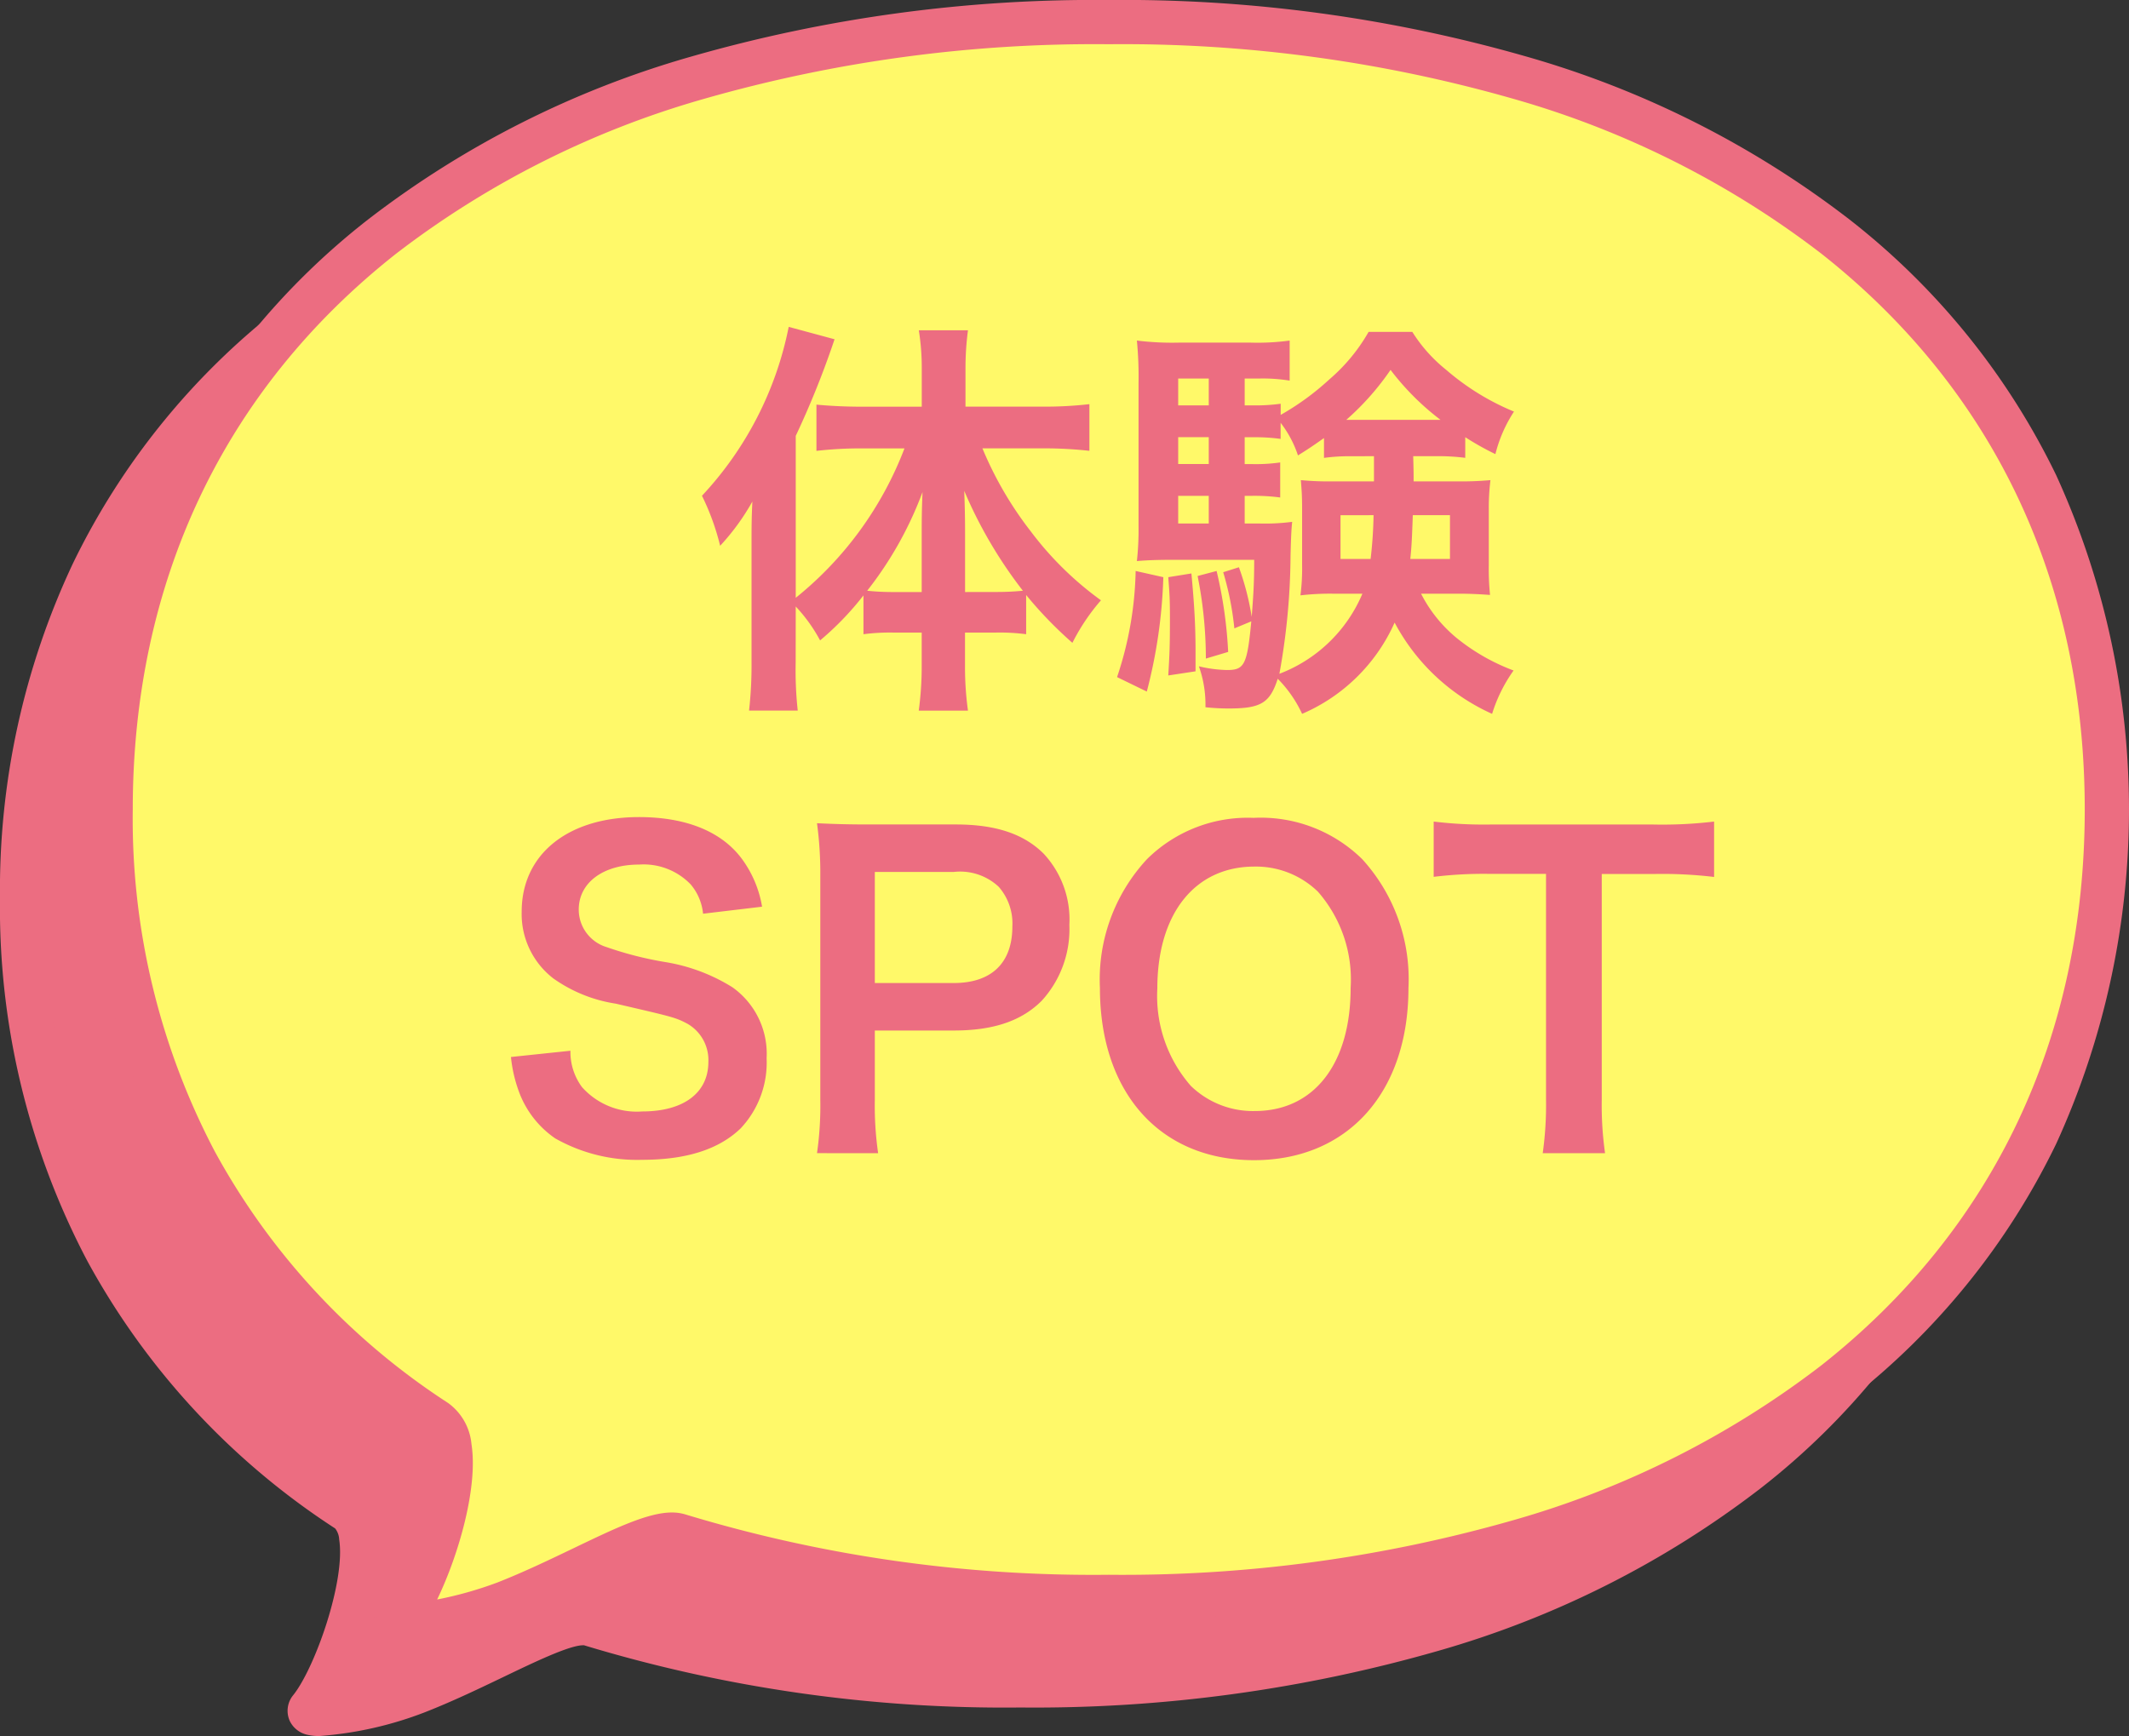 <svg xmlns="http://www.w3.org/2000/svg" width="144.329" height="117.714" viewBox="0 0 144.329 117.714"><rect x="0" y="0" width="144.329" height="117.714" fill="#333333" stroke="none"/><g transform="translate(1.5 1.5)"><g transform="translate(0)"><g transform="translate(0)"><path d="M220.329,233.388c0,32.443-26.557,53.394-67.664,53.394a96.607,96.607,0,0,1-29.141-4.155c-1.785-.567-6.717,2.6-11.775,4.582-3.061,1.194-7.858,1.994-7.193,1.163,2.113-2.643,5.071-11.778,2.492-13.486C93.012,265.566,85,251.209,85,233.388,85,200.953,111.554,180,152.665,180S220.329,200.954,220.329,233.388Z" transform="translate(-85 -174)" fill="#ec6d81"/><path d="M152.665,178.5a99.176,99.176,0,0,1,28.344,3.844,65.055,65.055,0,0,1,21.832,11.01,49.09,49.09,0,0,1,14.048,17.36,54.521,54.521,0,0,1,0,45.353,49.088,49.088,0,0,1-14.048,17.362,65.049,65.049,0,0,1-21.832,11.01,99.182,99.182,0,0,1-28.344,3.843,98.138,98.138,0,0,1-29.577-4.22.514.514,0,0,0-.052,0c-.93,0-3.288,1.132-5.368,2.132-1.641.788-3.5,1.681-5.373,2.414a24.831,24.831,0,0,1-7.14,1.608,3.477,3.477,0,0,1-.78-.076,1.733,1.733,0,0,1-1.223-.929,1.668,1.668,0,0,1,.231-1.773c1.463-1.831,3.553-7.733,3.111-10.547a1.3,1.3,0,0,0-.275-.752,50.3,50.3,0,0,1-16.78-18.1,51.4,51.4,0,0,1-5.94-24.648,51.955,51.955,0,0,1,4.939-22.674,49.086,49.086,0,0,1,14.048-17.36,65.052,65.052,0,0,1,21.833-11.01A99.188,99.188,0,0,1,152.665,178.5Zm0,106.782a96.2,96.2,0,0,0,27.485-3.718,62.071,62.071,0,0,0,20.833-10.491c11.675-9.212,17.846-22.244,17.846-37.686s-6.171-28.467-17.846-37.679a62.078,62.078,0,0,0-20.833-10.491,96.189,96.189,0,0,0-27.485-3.718,96.2,96.2,0,0,0-27.487,3.718,62.075,62.075,0,0,0-20.833,10.491C92.671,204.92,86.5,217.949,86.5,233.388a48.438,48.438,0,0,0,5.581,23.226,47.335,47.335,0,0,0,15.8,17.022,3.877,3.877,0,0,1,1.581,2.787c.453,2.885-.844,7.464-2.327,10.535a25.467,25.467,0,0,0,4.073-1.148c1.766-.691,3.572-1.559,5.166-2.324,2.824-1.356,5.054-2.427,6.667-2.427a3.112,3.112,0,0,1,.941.137A95.136,95.136,0,0,0,152.665,285.282Z" transform="translate(-85 -174)" fill="#ec6d81"/><path d="M220.329,233.388c0,32.443-26.557,53.394-67.664,53.394a96.607,96.607,0,0,1-29.141-4.155c-1.785-.567-6.717,2.6-11.775,4.582-3.061,1.194-7.858,1.994-7.193,1.163,2.113-2.643,5.071-11.778,2.492-13.486C93.012,265.566,85,251.209,85,233.388,85,200.953,111.554,180,152.665,180S220.329,200.954,220.329,233.388Z" transform="translate(-79 -180)" fill="#fff969"/><path d="M152.665,178.5a99.176,99.176,0,0,1,28.344,3.844,65.055,65.055,0,0,1,21.832,11.01,49.09,49.09,0,0,1,14.048,17.36,54.521,54.521,0,0,1,0,45.353,49.088,49.088,0,0,1-14.048,17.362,65.049,65.049,0,0,1-21.832,11.01,99.182,99.182,0,0,1-28.344,3.843,98.138,98.138,0,0,1-29.577-4.22.514.514,0,0,0-.052,0c-.93,0-3.288,1.132-5.368,2.132-1.641.788-3.5,1.681-5.373,2.414a24.831,24.831,0,0,1-7.14,1.608,3.477,3.477,0,0,1-.78-.076,1.733,1.733,0,0,1-1.223-.929,1.668,1.668,0,0,1,.231-1.773c1.463-1.831,3.553-7.733,3.111-10.547a1.3,1.3,0,0,0-.275-.752,50.3,50.3,0,0,1-16.78-18.1,51.4,51.4,0,0,1-5.94-24.648,51.955,51.955,0,0,1,4.939-22.674,49.086,49.086,0,0,1,14.048-17.36,65.052,65.052,0,0,1,21.833-11.01A99.188,99.188,0,0,1,152.665,178.5Zm0,106.782a96.2,96.2,0,0,0,27.485-3.718,62.071,62.071,0,0,0,20.833-10.491c11.675-9.212,17.846-22.244,17.846-37.686s-6.171-28.467-17.846-37.679a62.078,62.078,0,0,0-20.833-10.491,96.189,96.189,0,0,0-27.485-3.718,96.2,96.2,0,0,0-27.487,3.718,62.075,62.075,0,0,0-20.833,10.491C92.671,204.92,86.5,217.949,86.5,233.388a48.438,48.438,0,0,0,5.581,23.226,47.335,47.335,0,0,0,15.8,17.022,3.877,3.877,0,0,1,1.581,2.787c.453,2.885-.844,7.464-2.327,10.535a25.467,25.467,0,0,0,4.073-1.148c1.766-.691,3.572-1.559,5.166-2.324,2.824-1.356,5.054-2.427,6.667-2.427a3.112,3.112,0,0,1,.941.137A95.136,95.136,0,0,0,152.665,285.282Z" transform="translate(-79 -180)" fill="#ec6d81"/></g><path d="M-21.056-4.732a10.767,10.767,0,0,1,1.652,2.3,20.031,20.031,0,0,0,2.94-3.052v2.632a13.873,13.873,0,0,1,1.988-.112h1.96v2.24a22.341,22.341,0,0,1-.2,3.052H-9.38a21.507,21.507,0,0,1-.2-3.052v-2.24h2.1a13.958,13.958,0,0,1,2.044.112v-2.66A27.511,27.511,0,0,0-2.3-2.268,13.9,13.9,0,0,1-.364-5.152a22.242,22.242,0,0,1-4.76-4.676A24.411,24.411,0,0,1-8.4-15.456h4.116a27.9,27.9,0,0,1,3.136.168v-3.164a26.658,26.658,0,0,1-3.22.168h-5.18V-20.8a19.931,19.931,0,0,1,.168-2.66h-3.332a15.94,15.94,0,0,1,.2,2.632v2.548H-16.6c-1.092,0-2.184-.056-3.052-.14v3.136a26,26,0,0,1,2.968-.168h3A23.952,23.952,0,0,1-21.056-5.32V-16.3a60.771,60.771,0,0,0,2.632-6.552l-3.108-.84a23.445,23.445,0,0,1-5.88,11.452A16.474,16.474,0,0,1-26.18-8.848a15.593,15.593,0,0,0,2.184-3c-.056,1.232-.056,1.68-.056,3.164V-.952a27.327,27.327,0,0,1-.168,3.276h3.3a25.238,25.238,0,0,1-.14-3.248Zm11.48-.98v-3.5c0-1.12,0-1.792-.056-3.36A30.425,30.425,0,0,0-5.656-5.8a18.455,18.455,0,0,1-1.876.084Zm-2.94,0h-1.848A16.768,16.768,0,0,1-16.212-5.8a24.777,24.777,0,0,0,3.752-6.692c-.056,1.316-.056,1.9-.056,3.36Zm34.888-9.212a14.228,14.228,0,0,1,1.96.112v-1.4a19.131,19.131,0,0,0,2.044,1.148,9.426,9.426,0,0,1,1.26-2.884,16.779,16.779,0,0,1-4.592-2.828,10.283,10.283,0,0,1-2.3-2.576H17.78a12.142,12.142,0,0,1-2.66,3.22,17.749,17.749,0,0,1-3.3,2.408v-.756a12.75,12.75,0,0,1-1.876.112H9.38v-1.82H10.3a11.384,11.384,0,0,1,2.128.14v-2.716a16.187,16.187,0,0,1-2.632.14H4.9a19.458,19.458,0,0,1-2.828-.14,25.431,25.431,0,0,1,.112,2.884v9.688a19.366,19.366,0,0,1-.112,2.38c.616-.056,1.4-.084,2.268-.084h5.684c0,1.624-.056,2.38-.168,3.864a18.061,18.061,0,0,0-.868-3.36l-1.064.336A20.382,20.382,0,0,1,8.68-3.248l1.148-.476c-.28,2.968-.476,3.3-1.652,3.3a8.909,8.909,0,0,1-1.9-.252A7.782,7.782,0,0,1,6.72,2.1a15.109,15.109,0,0,0,1.568.084c2.184,0,2.8-.364,3.332-2.016a8.363,8.363,0,0,1,1.652,2.38A12.088,12.088,0,0,0,19.544-3.64a13.962,13.962,0,0,0,6.608,6.188,10.3,10.3,0,0,1,1.456-2.94A13.793,13.793,0,0,1,23.744-2.6a9.474,9.474,0,0,1-2.408-3h2.52c.784,0,1.344.028,2.156.084a17.043,17.043,0,0,1-.084-2.016v-3.78A15.2,15.2,0,0,1,26.04-13.3a22.015,22.015,0,0,1-2.268.084h-2.94c0-.532,0-.672-.028-1.708Zm-4.228,0v1.708H15.4a20.415,20.415,0,0,1-2.212-.084c.056.728.084,1.064.084,1.988v3.78a14.2,14.2,0,0,1-.112,2.044A17.662,17.662,0,0,1,15.372-5.6H17.36A9.955,9.955,0,0,1,11.732-.168a45.948,45.948,0,0,0,.756-7.98c.028-1.2.056-1.82.112-2.324a14.036,14.036,0,0,1-2.24.112H9.38v-1.876h.532a13.253,13.253,0,0,1,1.876.112V-14.5a11.589,11.589,0,0,1-1.876.112H9.38v-1.82h.56a12.75,12.75,0,0,1,1.876.112v-1.092a7.433,7.433,0,0,1,1.176,2.212c.9-.56,1.2-.784,1.764-1.176v1.344a12.662,12.662,0,0,1,1.9-.112Zm-.028,4a28.719,28.719,0,0,1-.2,2.968H15.876V-10.92Zm5.18,0v2.968H20.608c.084-.84.112-1.316.168-2.968ZM6.944-12.236v1.876H4.872v-1.876Zm0-2.156H4.872v-1.82H6.944Zm0-3.976H4.872v-1.82H6.944Zm9.744.98h-.42a18.055,18.055,0,0,0,3-3.388,17.644,17.644,0,0,0,3.388,3.388ZM1.988-7.14A23.937,23.937,0,0,1,.728.056l2.016.98A34.531,34.531,0,0,0,3.864-6.72ZM4.2-6.72c.084,1.12.112,1.456.112,2.8,0,1.9-.028,2.436-.112,3.864l1.848-.28V-1.708c0-1.708-.084-3.164-.28-5.264ZM6.188-6.8a28.606,28.606,0,0,1,.56,5.6L8.26-1.652A30.057,30.057,0,0,0,7.476-7.14Zm-46.55,32.616a9.572,9.572,0,0,0,.532,2.324,6.593,6.593,0,0,0,2.464,3.192,11.257,11.257,0,0,0,5.88,1.456c3,0,5.208-.7,6.692-2.128A6.515,6.515,0,0,0-23.03,25.9a5.526,5.526,0,0,0-2.324-4.816,12.327,12.327,0,0,0-4.564-1.708,23.838,23.838,0,0,1-3.948-1.008,2.662,2.662,0,0,1-1.9-2.548c0-1.82,1.652-3.052,4.088-3.052a4.43,4.43,0,0,1,3.5,1.344,3.617,3.617,0,0,1,.84,1.988l4-.476a7.548,7.548,0,0,0-1.372-3.248c-1.372-1.848-3.78-2.828-6.972-2.828-4.816,0-7.952,2.52-7.952,6.412a5.511,5.511,0,0,0,2.156,4.536A9.9,9.9,0,0,0-33.25,22.2c3.864.9,4.032.924,4.872,1.372a2.843,2.843,0,0,1,1.4,2.576c0,2.1-1.68,3.36-4.48,3.36a4.971,4.971,0,0,1-4.088-1.652,4.013,4.013,0,0,1-.784-2.464Zm24.892,6.524a22.565,22.565,0,0,1-.224-3.64V24.02h5.348c2.688,0,4.592-.644,5.964-2.016a7.189,7.189,0,0,0,1.876-5.152,6.547,6.547,0,0,0-1.736-4.816c-1.344-1.344-3.248-1.988-5.964-1.988h-5.852c-1.484,0-2.352-.028-3.556-.084a25.279,25.279,0,0,1,.224,3.612V28.724a22.639,22.639,0,0,1-.224,3.612ZM-15.694,20.8V13.268h5.348a3.823,3.823,0,0,1,3.052,1.008,3.776,3.776,0,0,1,.924,2.688c0,2.464-1.4,3.836-3.976,3.836ZM9.982,9.6a9.7,9.7,0,0,0-7.224,2.8A11.987,11.987,0,0,0-.434,21.136c0,7.112,4.088,11.676,10.444,11.676S20.482,28.22,20.482,21.136A12.075,12.075,0,0,0,17.346,12.4,9.812,9.812,0,0,0,9.982,9.6Zm.084,19.88a6.046,6.046,0,0,1-4.34-1.708,9.251,9.251,0,0,1-2.268-6.608c0-5.068,2.548-8.26,6.58-8.26a6.027,6.027,0,0,1,4.312,1.708,9.044,9.044,0,0,1,2.212,6.524C16.562,26.288,14.07,29.48,10.066,29.48Zm23.52-16.072h3.5a29.442,29.442,0,0,1,4.116.2V9.852a29.707,29.707,0,0,1-4.116.2H26a28.163,28.163,0,0,1-3.808-.2V13.6a27.8,27.8,0,0,1,3.836-.2h3.78V28.7a23.472,23.472,0,0,1-.224,3.64H33.81a23.241,23.241,0,0,1-.224-3.64Z" transform="translate(73.5 44.357)" fill="#ec6d81"/></g></g></svg>